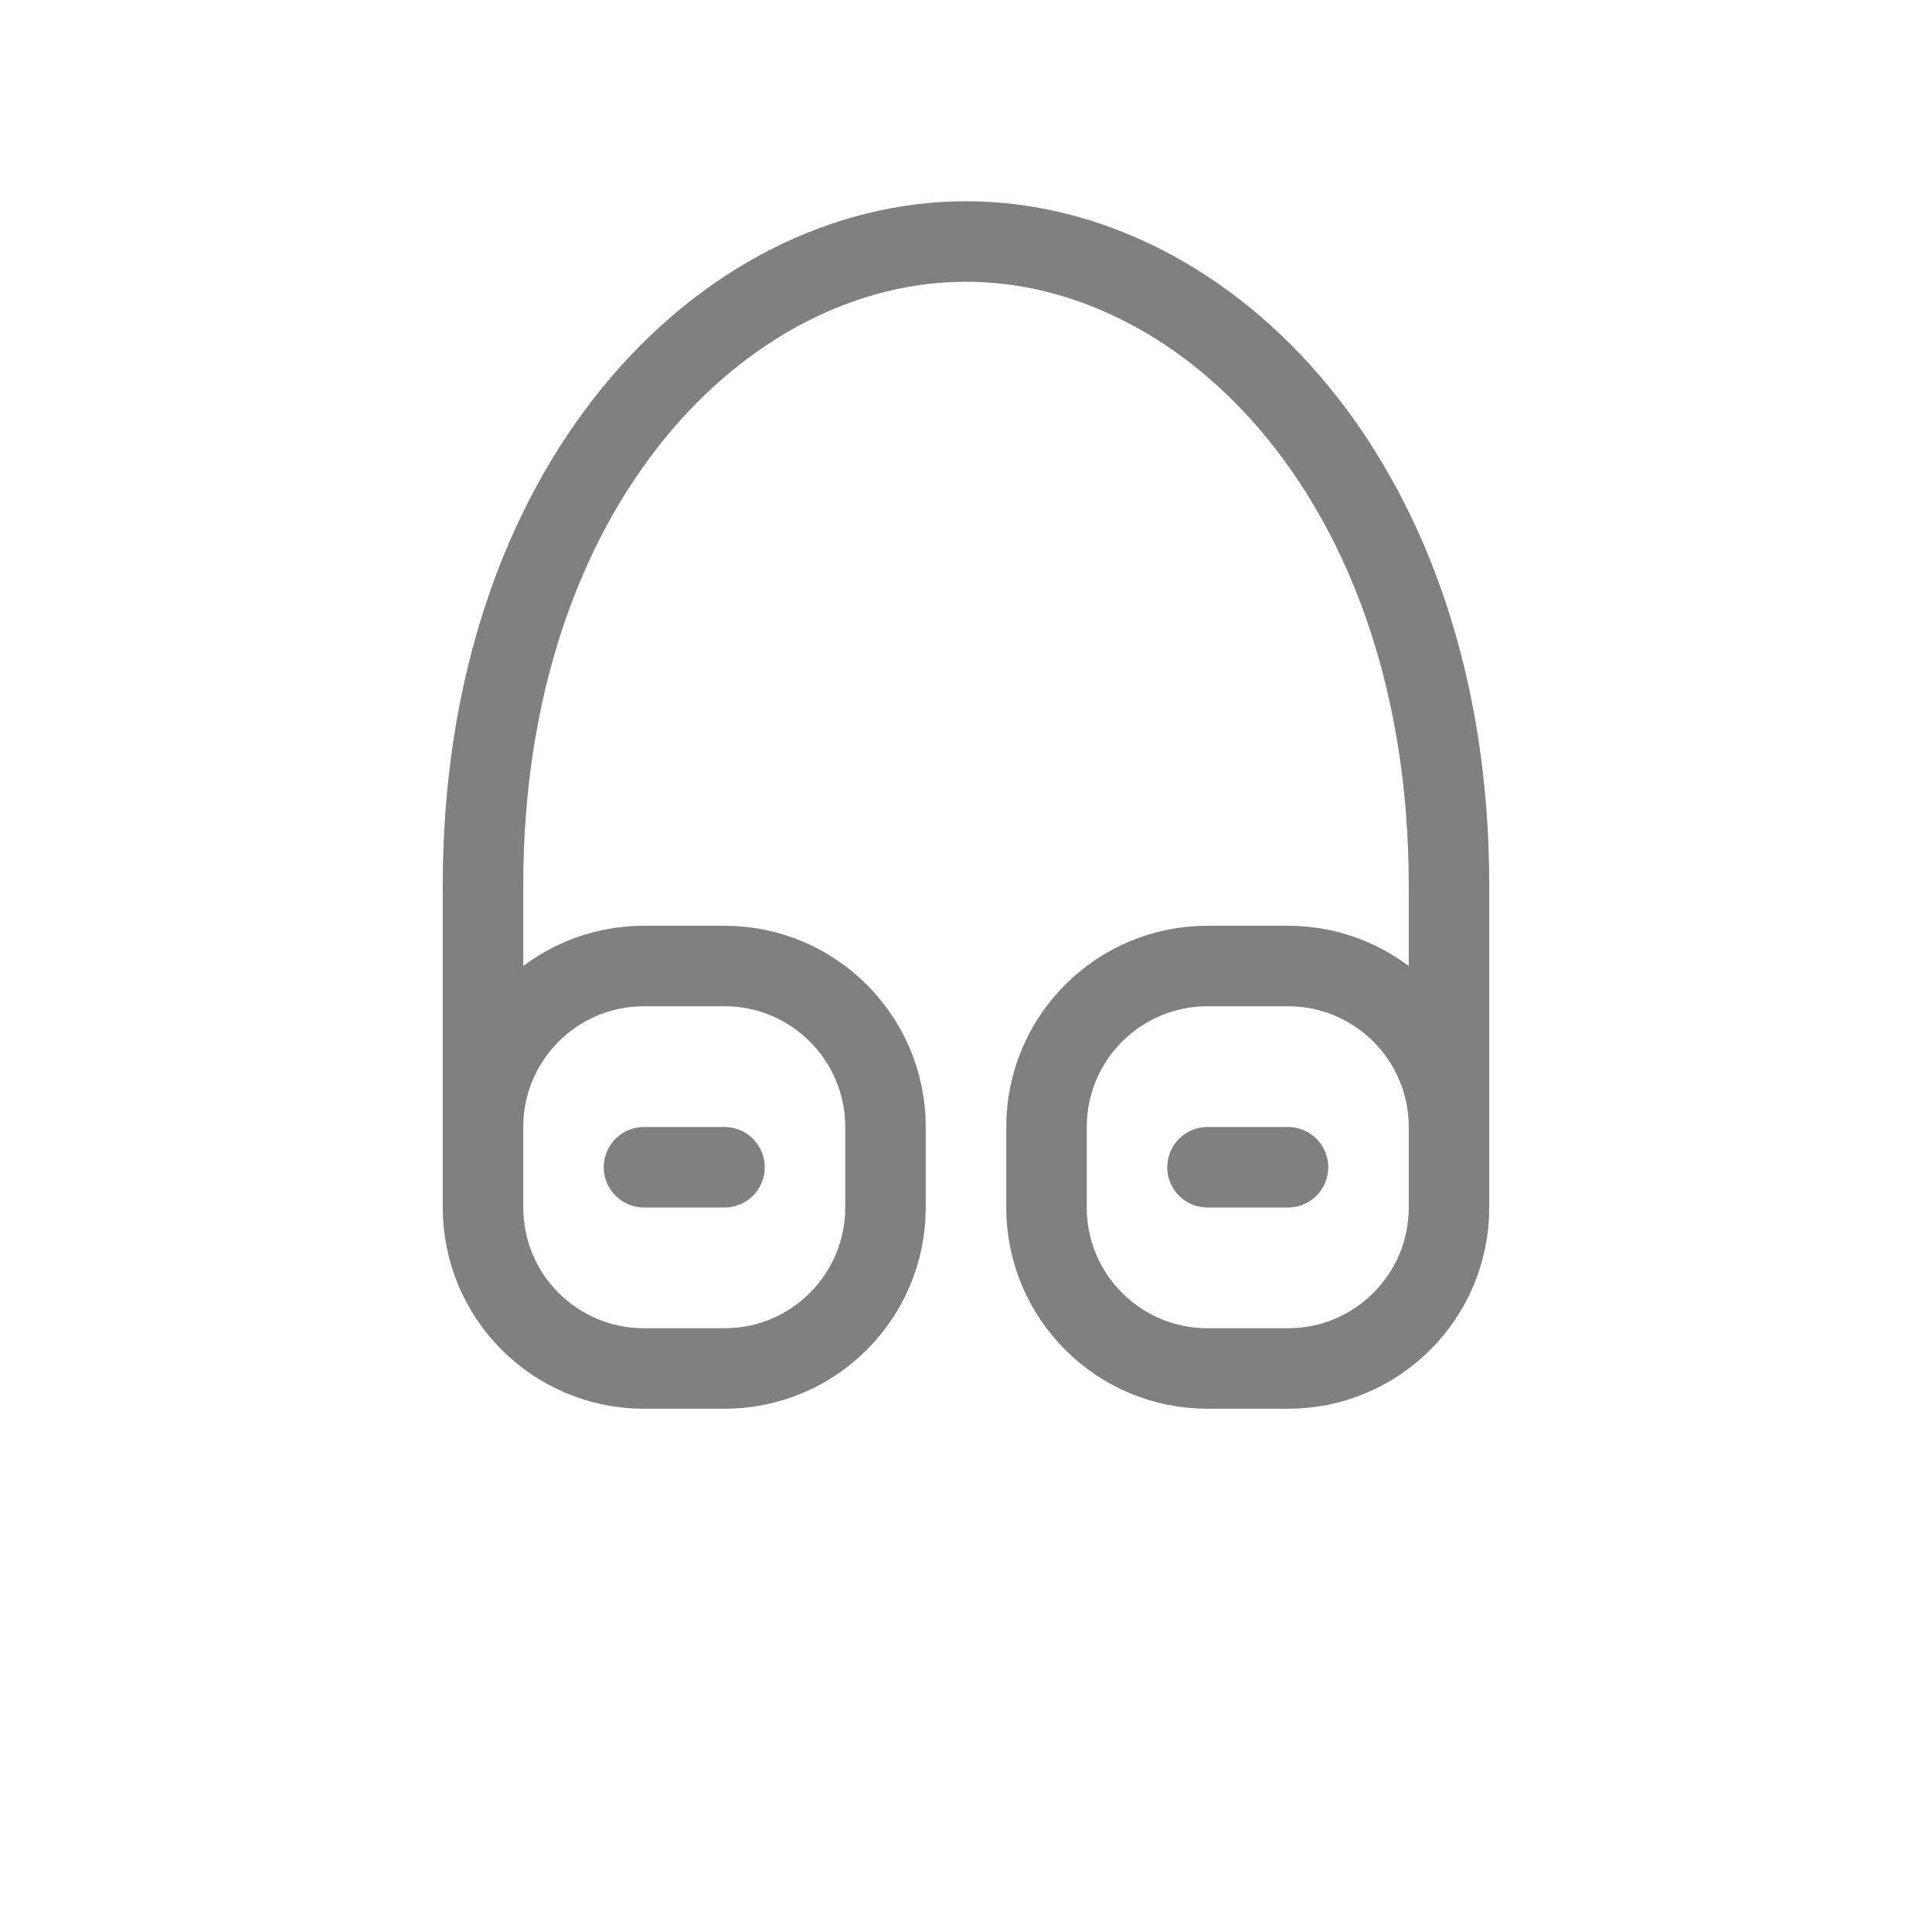 <svg width="48" height="48" viewBox="0 0 48 48" fill="none" xmlns="http://www.w3.org/2000/svg">
  <path d="M12 22C12 12 18 6 24 6C30 6 36 12 36 22" stroke="gray" stroke-width="2" stroke-linecap="round"/>
  <path d="M12 22V30C12 32.209 13.791 34 16 34H18C20.209 34 22 32.209 22 30V28C22 25.791 20.209 24 18 24H16C13.791 24 12 25.791 12 28" stroke="gray" stroke-width="2" stroke-linecap="round"/>
  <path d="M36 22V30C36 32.209 34.209 34 32 34H30C27.791 34 26 32.209 26 30V28C26 25.791 27.791 24 30 24H32C34.209 24 36 25.791 36 28" stroke="gray" stroke-width="2" stroke-linecap="round"/>
  <path d="M16 29H18" stroke="gray" stroke-width="2" stroke-linecap="round"/>
  <path d="M30 29H32" stroke="gray" stroke-width="2" stroke-linecap="round"/>
</svg>